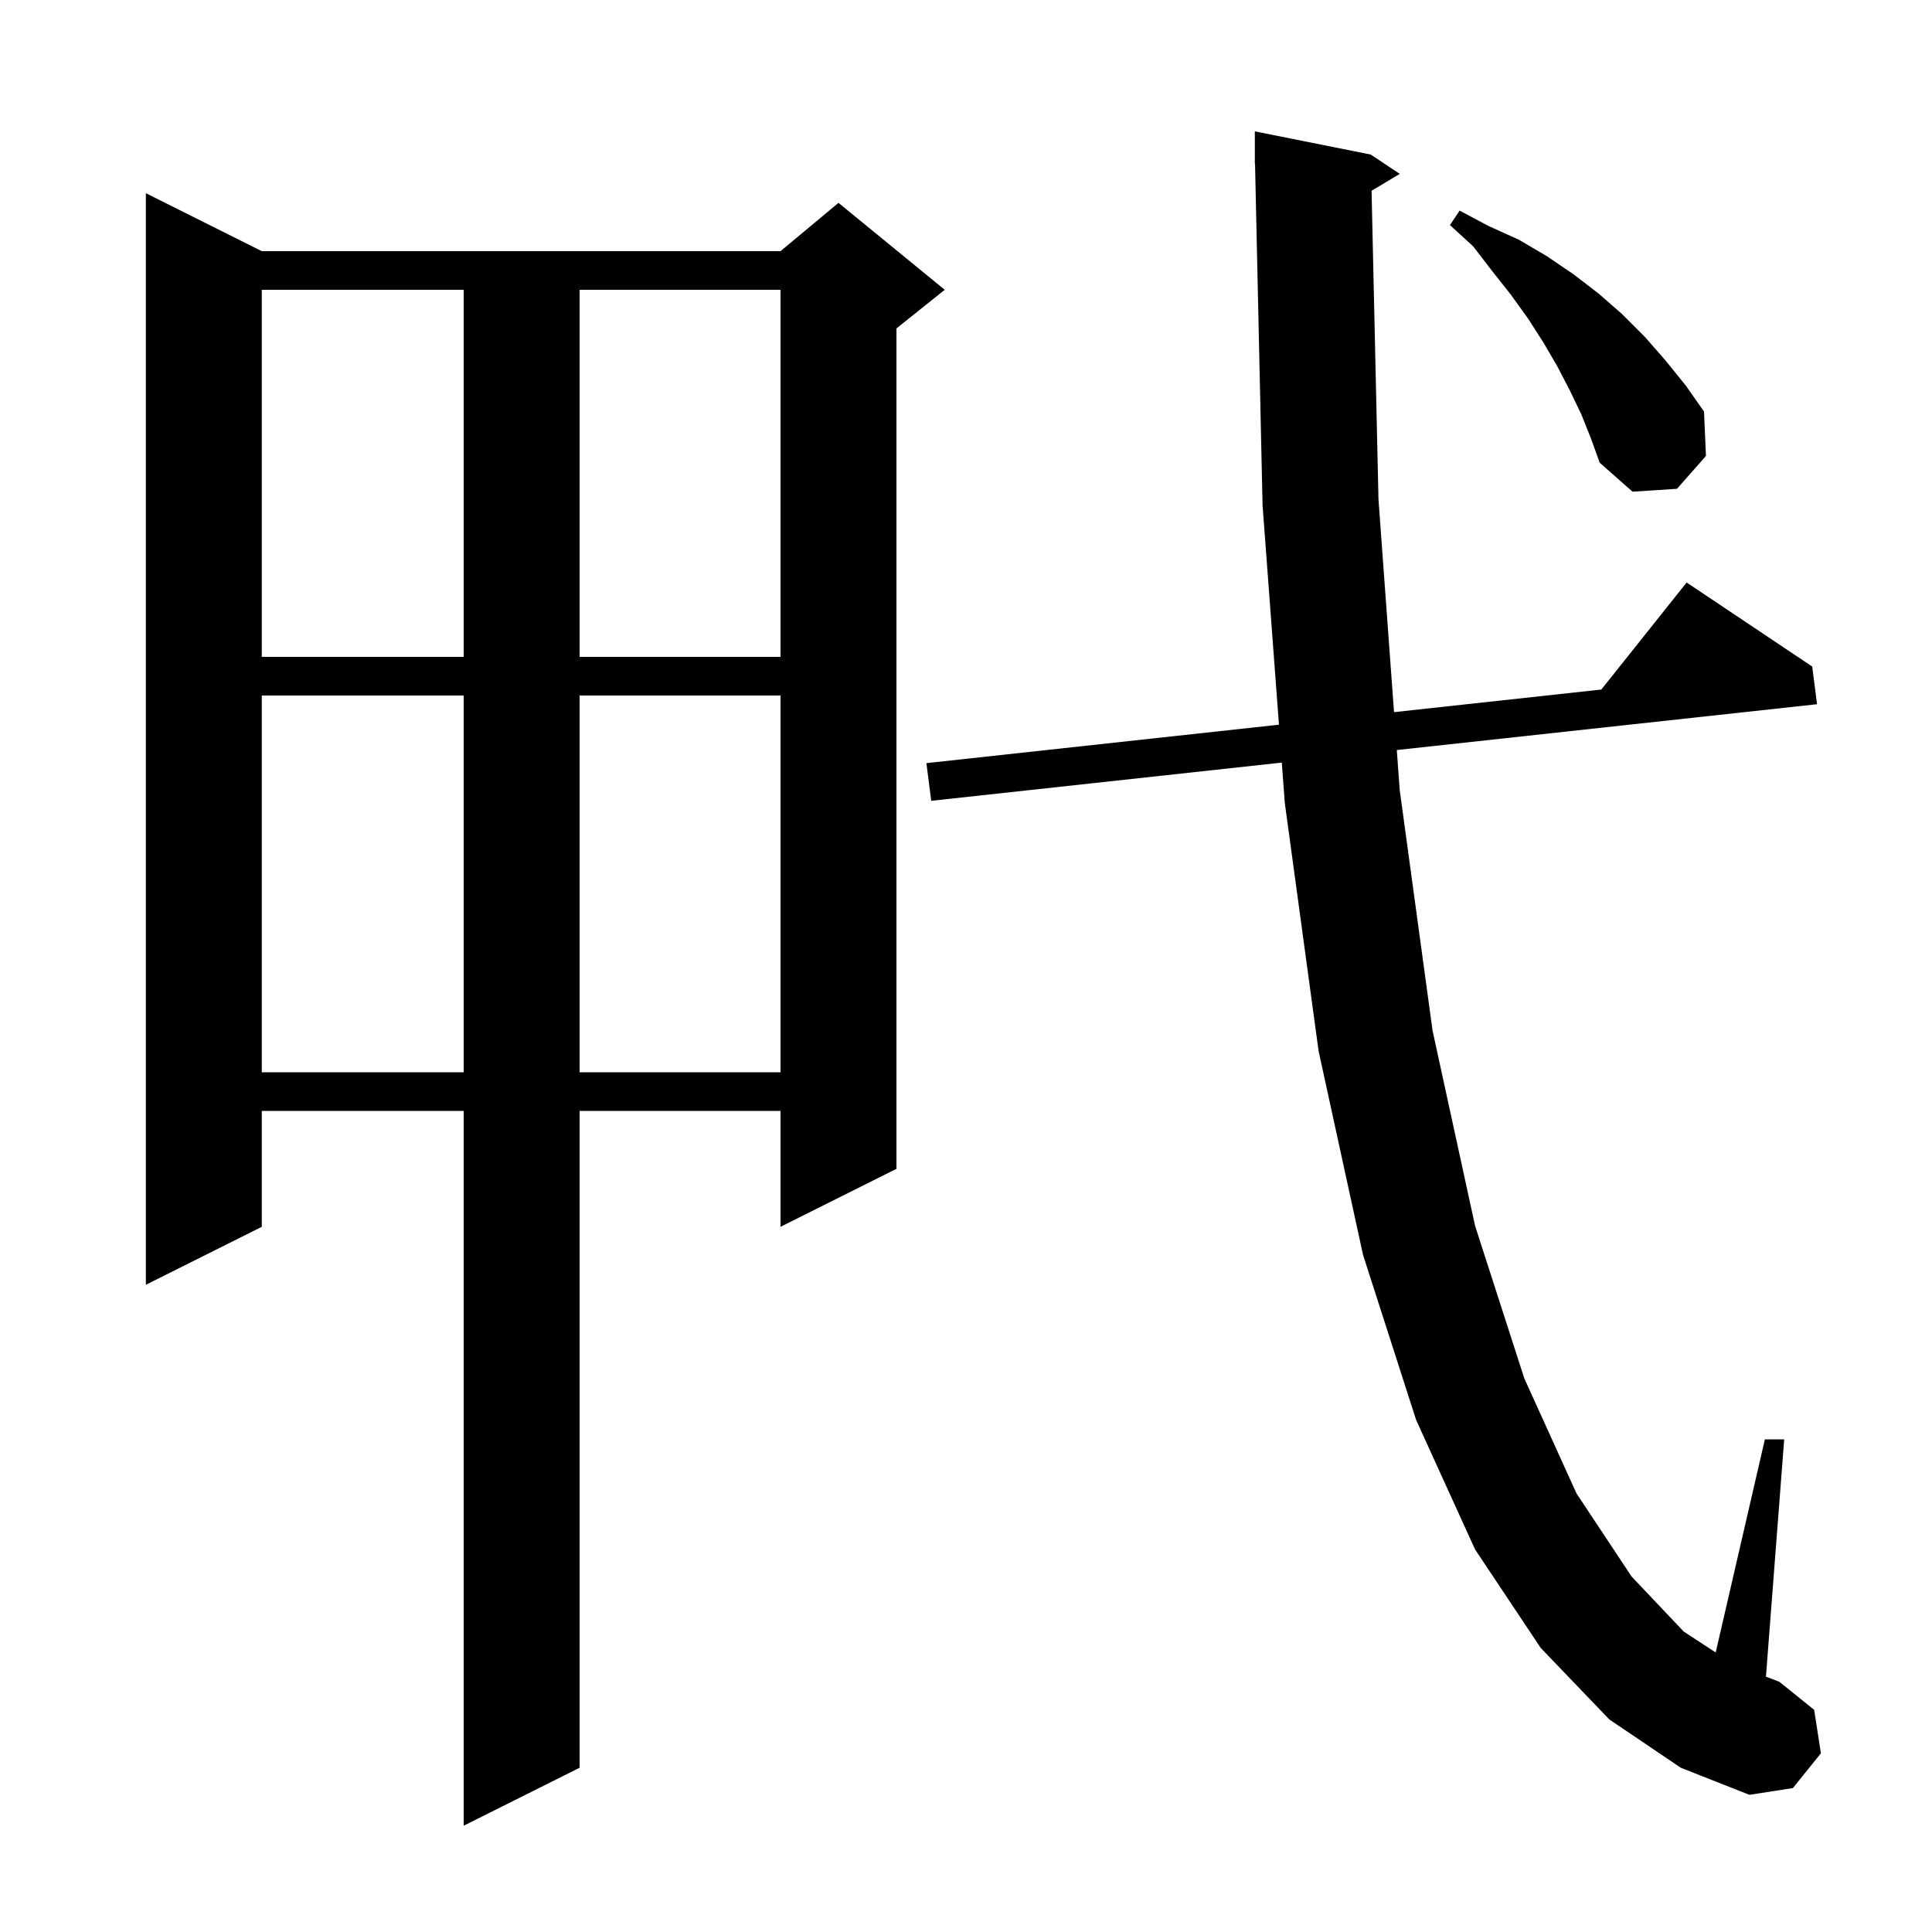 <svg xmlns="http://www.w3.org/2000/svg" xmlns:xlink="http://www.w3.org/1999/xlink" version="1.1" baseProfile="full" viewBox="0 0 200 200" width="200" height="200"><g fill="currentColor"><path d="M 27.1 26.0 L 80.8 26.0 L 86.8 21.0 L 97.8 30.0 L 92.8 34.0 L 92.8 121.0 L 80.8 127.0 L 80.8 115.0 L 60.0 115.0 L 60.0 183.0 L 48.0 189.0 L 48.0 115.0 L 27.1 115.0 L 27.1 127.0 L 15.1 133.0 L 15.1 20.0 Z M 166.6 178.0 L 159.5 170.6 L 152.7 160.4 L 146.6 147.0 L 141.1 129.9 L 136.5 108.8 L 133.0 83.1 L 132.69 78.943 L 96.4 82.9 L 95.9 79.0 L 132.397 75.02 L 130.7 52.3 L 129.922 16.998 L 129.9 17.0 L 129.9 13.6 L 141.9 16.0 L 144.9 18.0 L 141.984 19.75 L 142.7 51.7 L 144.309 73.721 L 165.769 71.381 L 174.6 60.3 L 187.6 69.0 L 188.1 72.9 L 144.596 77.644 L 144.9 81.8 L 148.3 106.7 L 152.7 126.9 L 157.8 142.7 L 163.2 154.6 L 168.9 163.2 L 174.3 168.9 L 177.608 171.063 L 182.7 149.0 L 184.7 149.0 L 182.81 173.568 L 184.2 174.1 L 187.8 177.0 L 188.5 181.5 L 185.6 185.1 L 181.1 185.8 L 174.0 183.0 Z M 27.1 72.0 L 27.1 111.0 L 48.0 111.0 L 48.0 72.0 Z M 60.0 72.0 L 60.0 111.0 L 80.8 111.0 L 80.8 72.0 Z M 27.1 30.0 L 27.1 68.0 L 48.0 68.0 L 48.0 30.0 Z M 60.0 30.0 L 60.0 68.0 L 80.8 68.0 L 80.8 30.0 Z M 163.7 42.9 L 162.5 40.4 L 161.2 37.9 L 159.8 35.5 L 158.2 33.0 L 156.4 30.5 L 154.5 28.1 L 152.5 25.5 L 150.1 23.3 L 151.1 21.8 L 154.1 23.4 L 157.2 24.8 L 160.1 26.5 L 162.9 28.4 L 165.5 30.4 L 167.9 32.5 L 170.3 34.9 L 172.4 37.3 L 174.5 39.9 L 176.4 42.6 L 176.6 47.2 L 173.6 50.6 L 169.0 50.9 L 165.6 47.9 L 164.7 45.4 Z "/></g></svg>